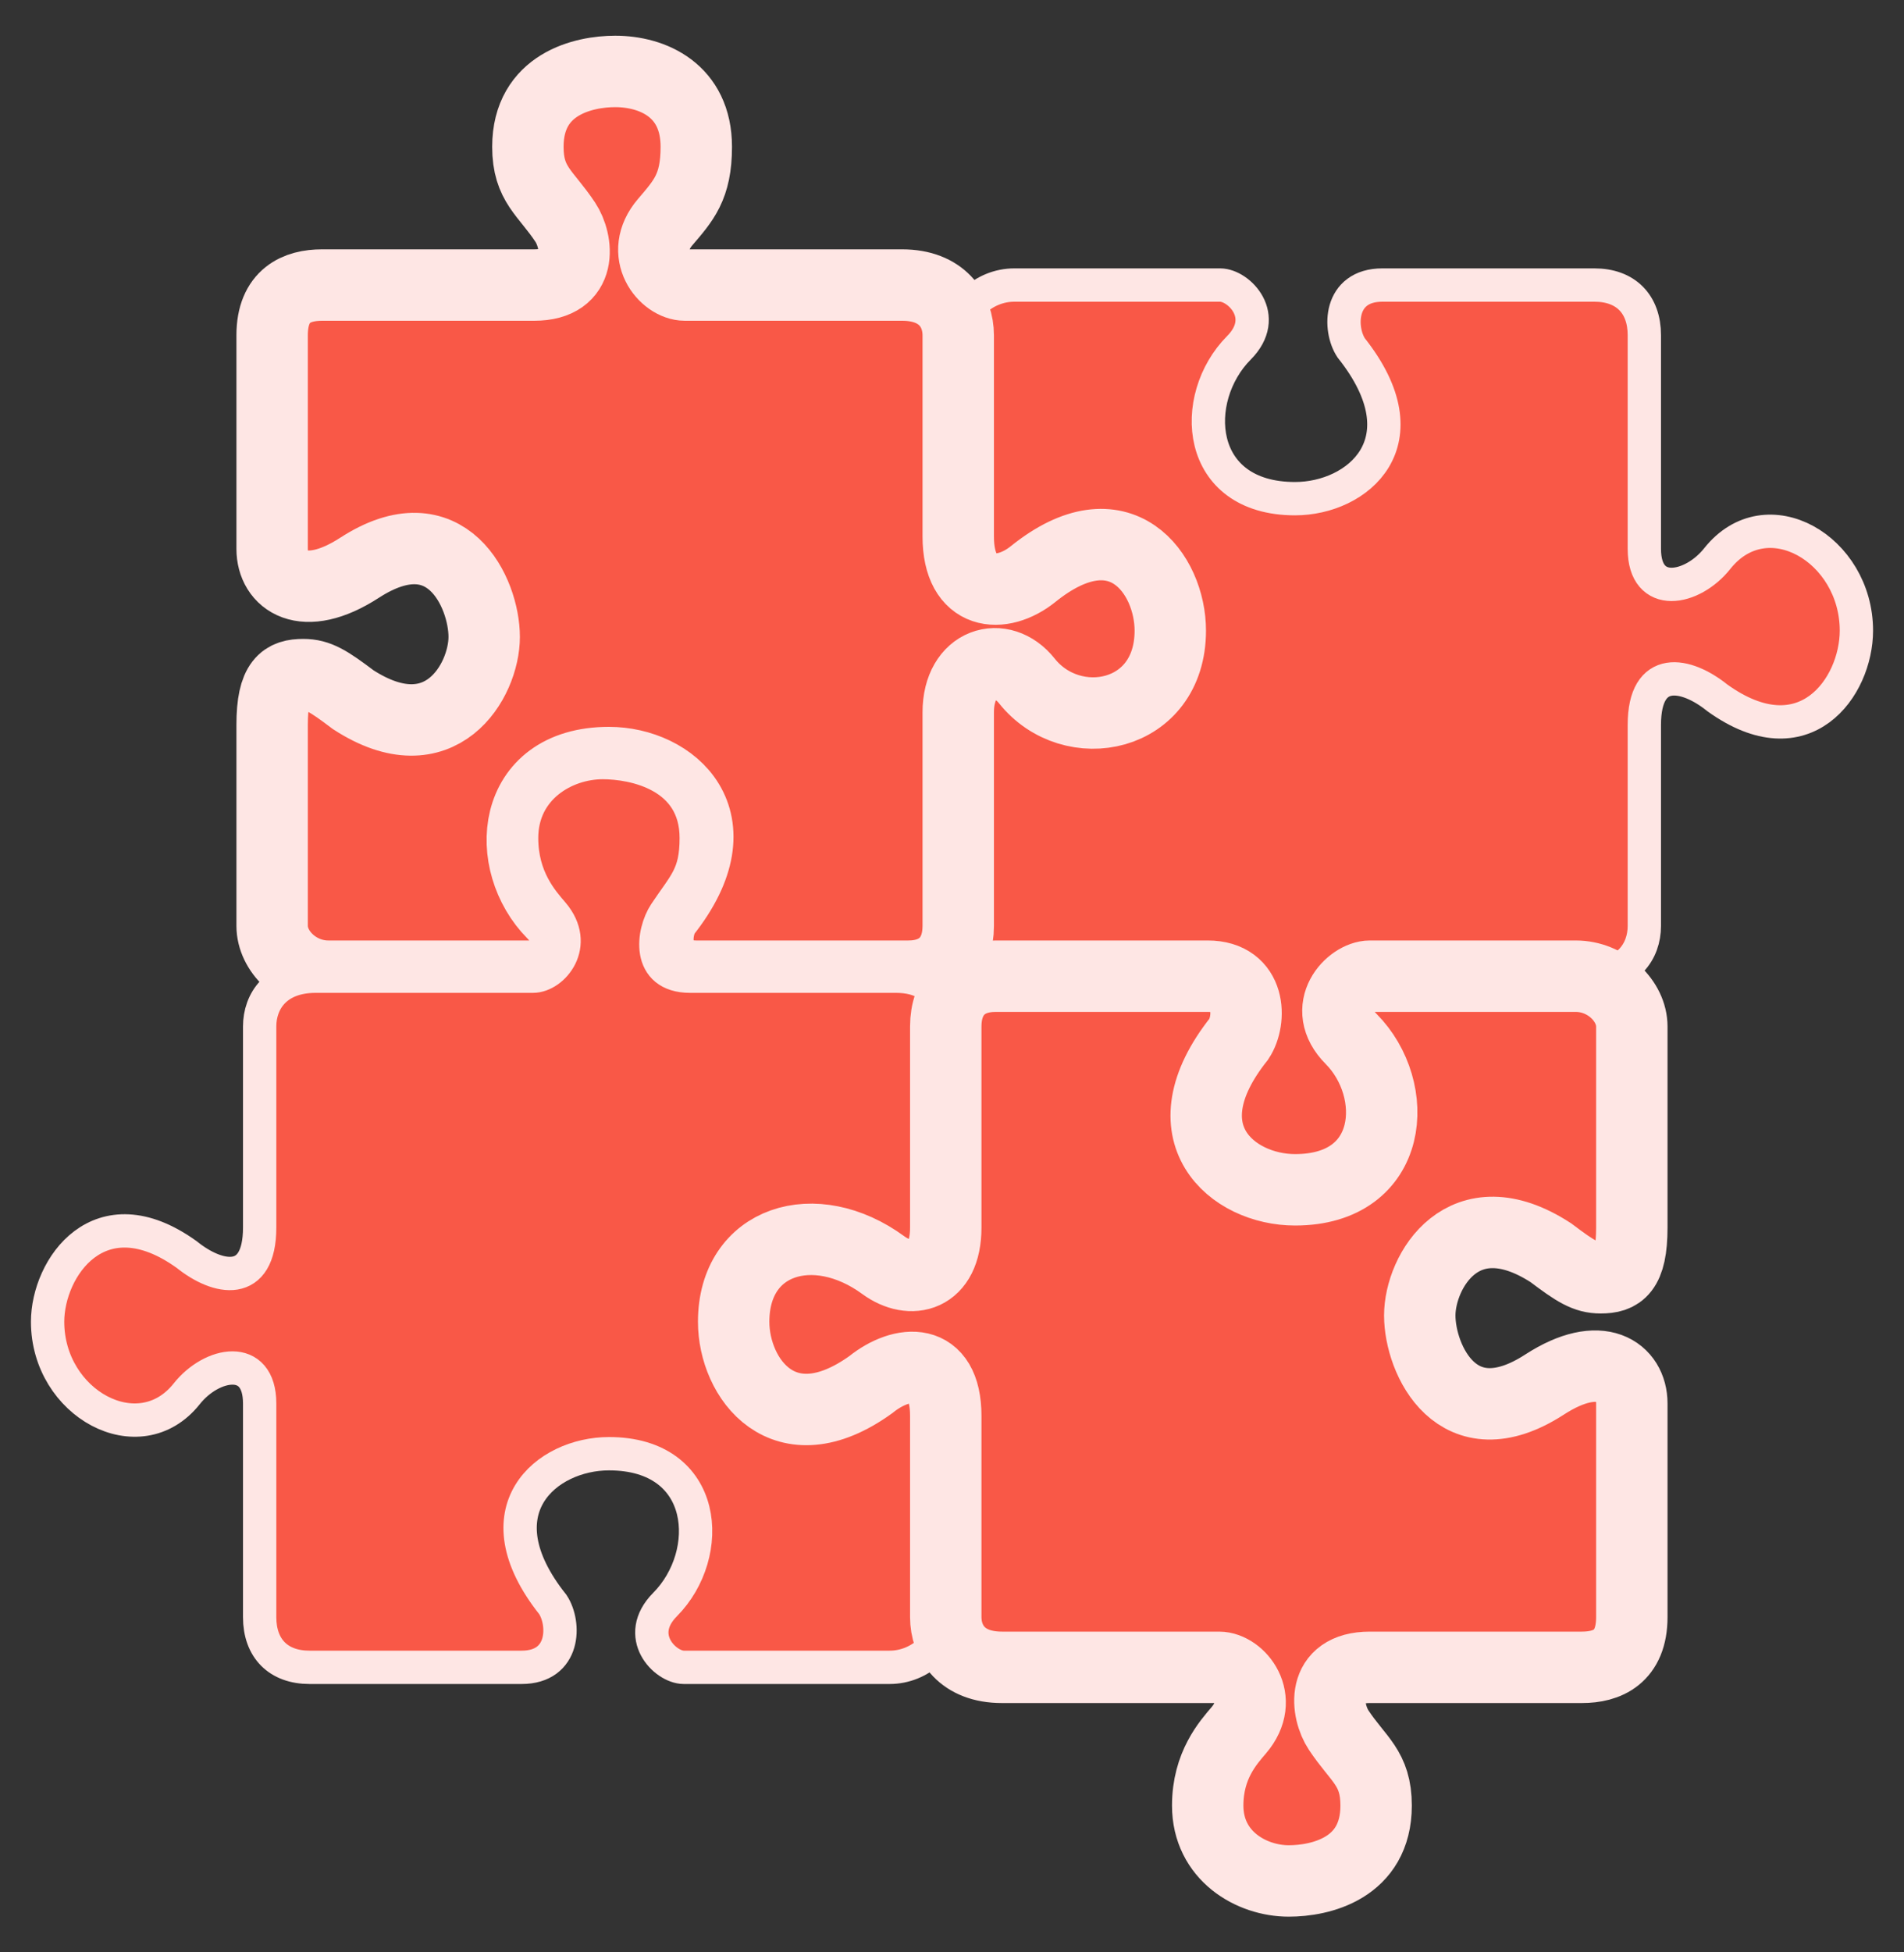<svg xmlns="http://www.w3.org/2000/svg" width="40" height="41" viewBox="0 0 40 41" fill="none"><rect x="0" y="0" width="40" height="41" fill="#333333" stroke="none"/><path d="M25.634 5.986H21.31C20.655 5.986 20.131 6.513 20.131 7.041V11.264C20.131 12.187 20.131 12.979 20.524 12.979C20.838 12.979 21.441 12.847 21.965 12.451C23.8 11.264 24.193 12.319 24.193 13.243C24.193 14.166 23.538 14.958 21.703 13.77C20.517 13.002 20.131 14.298 20.131 14.958V19.444C20.131 20.288 20.655 20.5 21.179 20.5H25.372C26.29 20.5 26.333 21.423 26.158 21.687C25.747 22.308 25.372 22.611 25.372 23.402C25.372 24.728 26.683 24.986 27.338 24.986C28.124 24.986 29.041 24.458 29.041 23.402C29.041 22.558 28.611 22.083 28.386 21.819C27.824 21.159 28.386 20.5 28.802 20.5H33.365C34.204 20.5 34.545 19.972 34.545 19.444V15.222C34.545 13.955 35.422 14.126 36.077 14.654C37.911 15.973 39 14.43 39 13.243C39 11.527 37.114 10.426 36.077 11.73C35.553 12.39 34.545 12.583 34.545 11.527V7.041C34.545 6.382 34.151 5.986 33.496 5.986H29.041C28.124 5.986 28.124 6.909 28.386 7.305C29.958 9.284 28.517 10.472 27.207 10.472C25.11 10.472 24.979 8.361 26.027 7.305C26.683 6.645 26.027 5.986 25.634 5.986Z" fill="#F95847" stroke="#FEE6E4" stroke-width="0.7" stroke-linecap="round"></path><path d="M11.221 20.5H6.897C6.241 20.5 5.717 19.972 5.717 19.444V15.222C5.717 14.299 5.979 14.167 6.372 14.167C6.687 14.167 6.897 14.299 7.421 14.694C9.255 15.882 10.172 14.299 10.172 13.375C10.172 12.451 9.386 10.736 7.552 11.924C6.365 12.691 5.717 12.188 5.717 11.528V7.042C5.717 6.197 6.241 5.986 6.766 5.986H11.221C12.269 5.986 12.138 5.062 11.876 4.667C11.465 4.046 11.09 3.875 11.09 3.083C11.09 1.757 12.269 1.5 12.924 1.5C13.71 1.5 14.628 1.896 14.628 3.083C14.628 3.928 14.358 4.214 13.972 4.667C13.411 5.326 13.972 5.986 14.388 5.986H18.952C19.79 5.986 20.131 6.514 20.131 7.042V11.264C20.131 12.531 21.048 12.583 21.703 12.056C23.538 10.578 24.586 12.056 24.586 13.243C24.586 15.09 22.516 15.486 21.572 14.299C21.048 13.639 20.131 13.903 20.131 14.958V19.444C20.131 20.104 19.738 20.5 19.083 20.5H14.628C13.71 20.5 13.71 19.576 13.972 19.181C15.545 17.201 14.104 16.014 12.793 16.014C10.697 16.014 10.566 18.125 11.614 19.181C12.269 19.84 11.614 20.5 11.221 20.5Z" fill="#F95847" stroke="#FEE6E4" stroke-width="1.5" stroke-linecap="round"></path><path d="M14.365 35.014H18.689C19.345 35.014 19.869 34.486 19.869 33.959V29.736C19.869 28.813 19.607 28.681 19.213 28.681C18.899 28.681 18.689 28.813 18.165 29.209C16.331 30.396 15.414 28.813 15.414 27.889C15.414 26.966 16.331 25.382 18.165 26.57C19.352 27.338 19.869 26.702 19.869 26.042V21.556C19.869 20.712 19.345 20.5 18.82 20.5H14.496C13.579 20.5 13.71 19.577 13.972 19.181C14.383 18.56 14.627 18.389 14.627 17.598C14.627 16.272 13.317 16.014 12.662 16.014C11.876 16.014 10.958 16.542 10.958 17.598C10.958 18.442 11.389 18.917 11.614 19.181C12.175 19.841 11.614 20.5 11.198 20.5H6.634C5.796 20.5 5.455 21.028 5.455 21.556V25.778C5.455 27.045 4.578 26.874 3.923 26.346C2.088 25.027 1 26.625 1 27.757C1 29.473 2.924 30.527 3.923 29.27C4.447 28.61 5.455 28.417 5.455 29.473V33.959C5.455 34.618 5.848 35.014 6.503 35.014H10.958C11.876 35.014 11.876 34.091 11.614 33.695C10.041 31.716 11.482 30.528 12.793 30.528C14.889 30.528 15.02 32.639 13.972 33.695C13.317 34.355 13.972 35.014 14.365 35.014Z" fill="#F95847" stroke="#FEE6E4" stroke-width="0.7" stroke-linecap="round"></path><path d="M28.779 20.5H33.103C33.758 20.5 34.282 21.028 34.282 21.556V25.778C34.282 26.701 34.02 26.833 33.627 26.833C33.313 26.833 33.103 26.701 32.579 26.306C30.744 25.118 29.827 26.701 29.827 27.625C29.827 28.549 30.613 30.264 32.448 29.076C33.634 28.308 34.282 28.812 34.282 29.472V33.958C34.282 34.803 33.758 35.014 33.234 35.014H28.779C27.73 35.014 27.861 35.938 28.124 36.333C28.535 36.954 28.91 37.125 28.91 37.917C28.91 39.243 27.73 39.5 27.075 39.5C26.289 39.5 25.372 38.972 25.372 37.917C25.372 37.072 25.802 36.597 26.027 36.333C26.589 35.674 26.027 35.014 25.612 35.014H21.048C20.209 35.014 19.869 34.486 19.869 33.958V29.736C19.869 28.469 18.951 28.549 18.296 29.076C16.462 30.396 15.413 28.944 15.413 27.757C15.413 26.042 17.117 25.514 18.558 26.569C19.129 26.987 19.869 26.833 19.869 25.778V21.556C19.869 20.896 20.262 20.5 20.917 20.5H25.372C26.289 20.5 26.289 21.424 26.027 21.819C24.455 23.799 25.896 24.986 27.206 24.986C29.303 24.986 29.434 22.875 28.386 21.819C27.73 21.16 28.386 20.5 28.779 20.5Z" fill="#F95847" stroke="#FEE6E4" stroke-width="1.5" stroke-linecap="round"></path></svg>